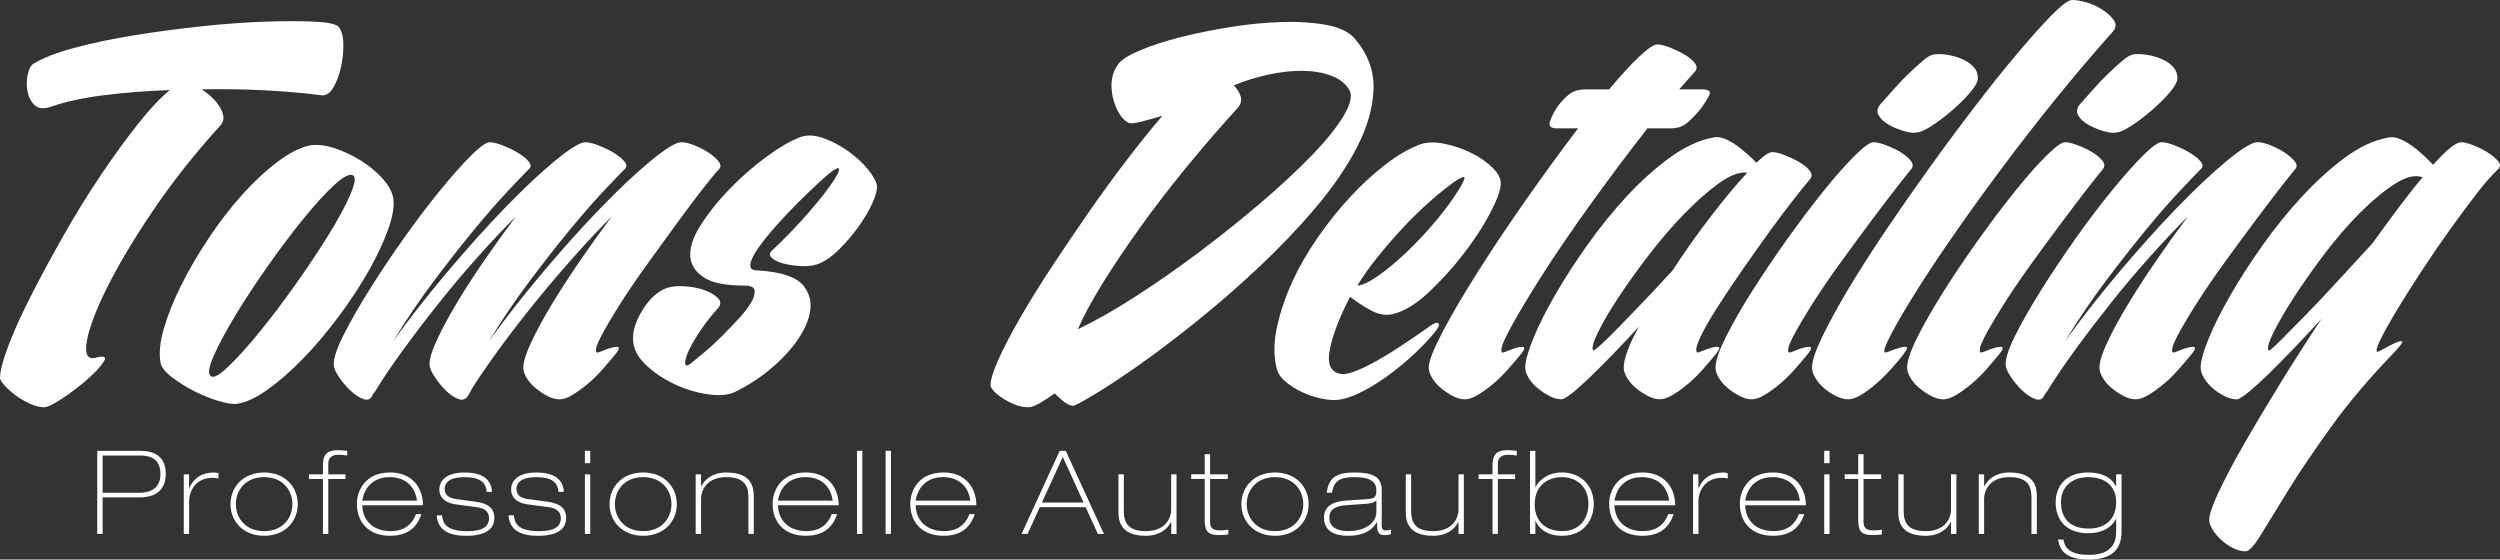 <svg xmlns="http://www.w3.org/2000/svg" id="Ebene_1" data-name="Ebene 1" viewBox="0 0 1021.99 228.73"><rect x="0" y="0" width="1021.99" height="228.73" fill="#333333" stroke="none"/><defs><style>      .cls-1 {        fill: #fff;        stroke-width: 0px;      }    </style></defs><g><path class="cls-1" d="M138.32,10.86c1.26,1.44,1.94,3.74,2.03,6.89.09,3.16-.23,6.35-.94,9.59-.72,3.24-1.75,6.04-3.11,8.38-1.35,2.34-2.93,3.42-4.73,3.24-6.84-.9-14.5-1.57-22.96-2.03-8.47-.45-17.2-.58-26.21-.4,1.44.9,2.84,1.98,4.19,3.24,1.35,1.26,2.43,2.57,3.24,3.92.81,1.35,1.3,2.66,1.48,3.92.18,1.26-.18,2.43-1.08,3.51-10.63,11.71-19.86,23.37-27.69,34.99-7.84,11.61-14.05,22.02-18.64,31.2-4.59,9.19-7.39,16.53-8.38,22.02-.99,5.49.23,7.79,3.65,6.89,3.42-.9,4.5-.36,3.24,1.62-1.26,1.99-3.47,4.37-6.62,7.16-3.15,2.79-6.57,5.4-10.26,7.83-3.69,2.43-6.17,3.65-7.43,3.65-1.8,0-3.78-.5-5.94-1.48-2.16-.99-4.14-2.16-5.94-3.52-1.8-1.35-3.29-2.7-4.46-4.05-1.17-1.35-1.75-2.29-1.75-2.84,0-2.88,1.17-7.38,3.51-13.51,2.34-6.12,5.49-13.05,9.46-20.8,3.96-7.74,8.38-15.89,13.24-24.45,4.86-8.55,9.9-16.7,15.13-24.45,5.22-7.74,10.26-14.68,15.13-20.8,4.86-6.12,9.18-10.71,12.97-13.78-9.73.36-18.82,1.08-27.28,2.16-8.47,1.08-15.49,2.61-21.07,4.59-3.07,1.08-5.36.9-6.89-.54-1.53-1.44-2.53-3.33-2.97-5.67-.45-2.34-.41-4.68.13-7.02.54-2.34,1.35-3.78,2.43-4.32,3.78-2.34,9.36-4.5,16.75-6.48,7.38-1.98,15.53-3.69,24.45-5.13,8.92-1.44,18.05-2.65,27.42-3.65,9.36-.99,18.05-1.62,26.07-1.89,8.01-.27,14.73-.27,20.13,0,5.4.27,8.64.95,9.72,2.03Z"></path><path class="cls-1" d="M160.74,80.83c.54,3.24-.13,7.52-2.03,12.83-1.89,5.31-4.55,10.99-7.97,17.02-3.42,6.04-7.48,12.2-12.15,18.51-4.68,6.3-9.5,12.02-14.46,17.15-4.95,5.13-9.82,9.41-14.59,12.83-4.77,3.42-9.05,5.4-12.83,5.94-1.62.18-4.1-.23-7.43-1.22-3.34-.99-6.66-2.34-10-4.05-3.33-1.71-6.35-3.6-9.05-5.67-2.7-2.07-4.23-4.01-4.59-5.81-.72-3.79-.27-8.47,1.35-14.05,1.62-5.58,4.01-11.52,7.16-17.83,3.15-6.3,6.89-12.7,11.21-19.18,4.32-6.48,8.87-12.38,13.64-17.69,4.77-5.31,9.55-9.77,14.32-13.37,4.77-3.6,9.14-5.85,13.1-6.75,2.88-.54,6.17-.22,9.86.94,3.69,1.17,7.25,2.8,10.67,4.86,3.42,2.07,6.44,4.5,9.05,7.29,2.61,2.79,4.19,5.54,4.73,8.24ZM144.26,71.65c-1.44-.72-4.01.63-7.7,4.05-3.7,3.42-7.88,8.01-12.56,13.78-4.68,5.76-9.5,12.15-14.45,19.18-4.95,7.02-9.37,13.74-13.24,20.13-3.88,6.39-6.85,11.93-8.92,16.61-2.07,4.68-2.48,7.47-1.21,8.37,1.08.9,3.47-.4,7.16-3.92,3.69-3.51,7.92-8.19,12.69-14.05,4.77-5.85,9.68-12.33,14.73-19.45,5.04-7.11,9.54-13.87,13.51-20.26,3.96-6.39,6.93-11.89,8.92-16.48,1.98-4.59,2.34-7.25,1.08-7.97Z"></path><path class="cls-1" d="M250.15,88.4c-4.68,4.69-9.68,10-15,15.94-5.31,5.94-10.53,12.07-15.67,18.37-5.13,6.31-9.95,12.52-14.46,18.64-4.5,6.13-8.37,11.71-11.61,16.75l-2.16,3.79c-.9,1.44-2.21,1.84-3.92,1.21-1.71-.63-3.42-1.8-5.13-3.51s-3.24-3.6-4.59-5.67c-1.35-2.07-2.03-3.74-2.03-5,0-2.34,1.03-5.72,3.11-10.13,2.07-4.41,4.77-9.41,8.1-15,3.33-5.58,7.11-11.43,11.35-17.56,4.23-6.12,8.51-12.06,12.83-17.83-4.86,4.86-10.04,10.36-15.53,16.48-5.49,6.13-10.85,12.48-16.07,19.05-5.23,6.58-10.13,13.01-14.72,19.32-4.59,6.31-8.42,11.98-11.48,17.02-.36.36-.72.9-1.08,1.62-.72,1.44-1.94,1.84-3.65,1.21-1.71-.63-3.47-1.8-5.27-3.51-1.8-1.71-3.38-3.6-4.73-5.67-1.35-2.07-2.03-3.74-2.03-5,0-2.7,1.4-6.8,4.19-12.29,2.79-5.49,6.3-11.62,10.54-18.37,4.23-6.75,8.86-13.68,13.91-20.8,5.04-7.11,9.95-13.6,14.72-19.45,4.77-5.85,9-10.62,12.7-14.32,3.69-3.69,6.26-5.54,7.7-5.54,1.26,0,2.97.4,5.13,1.22,2.17.81,4.23,1.8,6.21,2.97,1.98,1.17,3.52,2.39,4.59,3.65,1.08,1.26,1.08,2.34,0,3.24-1.99,1.98-4.95,5.09-8.92,9.32-3.96,4.23-8.47,9.41-13.51,15.53-5.04,6.12-10.45,13.01-16.21,20.67-5.76,7.66-11.35,15.9-16.75,24.72,6.48-9,13.78-18.32,21.88-27.96,8.1-9.63,15.98-18.41,23.64-26.34,7.65-7.92,14.54-14.4,20.67-19.45,6.12-5.04,10.27-7.57,12.43-7.57,1.26,0,2.97.4,5.13,1.22,2.16.81,4.23,1.8,6.21,2.97,1.98,1.17,3.51,2.39,4.59,3.65,1.08,1.26,1.08,2.34,0,3.24-1.99,1.98-4.95,5.09-8.92,9.32-3.96,4.23-8.47,9.41-13.51,15.53-5.04,6.12-10.45,13.01-16.21,20.67-5.76,7.66-11.35,15.9-16.75,24.72,6.48-9,13.78-18.32,21.88-27.96,8.1-9.63,15.98-18.41,23.64-26.34,7.65-7.92,14.54-14.4,20.67-19.45,6.12-5.04,10.27-7.57,12.42-7.57h.27c1.26,0,2.93.4,5,1.22,2.07.81,4.01,1.8,5.81,2.97,1.8,1.17,3.2,2.39,4.19,3.65.99,1.26,1.03,2.34.14,3.24-1.27,1.26-3.47,3.92-6.62,7.97-3.15,4.05-6.66,8.74-10.54,14.05-3.88,5.31-7.93,10.9-12.15,16.75-4.23,5.86-7.97,11.35-11.21,16.48-3.24,5.13-5.81,9.5-7.7,13.1-1.89,3.61-2.48,5.77-1.76,6.48.18.18.9,0,2.16-.54,1.26-.54,2.52-.99,3.78-1.35,1.26-.36,2.2-.45,2.84-.27.63.18.31,1.08-.95,2.7-1.62,1.99-3.42,4.1-5.4,6.35-1.98,2.26-4.05,4.28-6.21,6.08-2.16,1.8-4.23,3.29-6.21,4.46-1.98,1.18-3.69,1.76-5.13,1.76-1.62,0-3.29-.45-5-1.35-1.71-.9-3.33-1.98-4.86-3.24-1.53-1.26-2.75-2.66-3.65-4.19-.91-1.53-1.35-2.92-1.35-4.19,0-2.34,1.08-5.81,3.24-10.4,2.16-4.59,4.95-9.73,8.37-15.4,3.42-5.67,7.3-11.66,11.62-17.96,4.32-6.3,8.65-12.33,12.97-18.1Z"></path><path class="cls-1" d="M358.48,75.7c.18,1.8-.45,4.28-1.89,7.43-1.45,3.15-3.34,6.35-5.67,9.59-2.35,3.24-4.91,6.26-7.7,9.05-2.8,2.8-5.45,4.73-7.97,5.81-1.98.9-4.32,1.31-7.02,1.22-2.7-.09-5.18-.41-7.43-.95-2.26-.54-3.97-1.3-5.13-2.29-1.17-.99-1.22-2.03-.13-3.11,2.52-2.34,5.09-4.86,7.7-7.57,2.61-2.7,5.09-5.4,7.43-8.1,2.34-2.7,4.46-5.27,6.35-7.7,1.89-2.43,3.38-4.55,4.46-6.35,1.26-1.98,1.75-3.24,1.48-3.78-.27-.54-1.58.09-3.92,1.89-.9.72-2.57,2.21-5,4.46-2.43,2.25-5.13,4.86-8.11,7.83-2.97,2.97-5.9,6.08-8.78,9.32-2.89,3.24-5.27,6.21-7.16,8.91-1.89,2.7-2.97,4.91-3.24,6.62-.27,1.72.67,2.57,2.83,2.57,9.91.54,16.3,2.75,19.18,6.62,2.88,3.87,3.38,8.47,1.48,13.78-1.89,5.31-5.58,10.67-11.07,16.07-5.5,5.4-11.75,9.82-18.78,13.24-2.52,1.26-6.12,1.58-10.81.94-4.68-.63-9.32-2.02-13.91-4.19-4.59-2.16-8.56-4.86-11.89-8.1-3.34-3.24-5-6.75-5-10.54s1.35-7.57,4.05-11.89,5.85-7.2,9.46-8.65c1.98-.72,4.5-.99,7.56-.81,3.06.18,5.81.72,8.24,1.62,2.43.9,4.28,2.02,5.54,3.38,1.26,1.35,1.08,2.83-.54,4.46-2.16,2.34-4.32,5.09-6.48,8.24-2.16,3.16-3.83,5.99-5,8.51-1.18,2.53-1.67,4.37-1.49,5.54.18,1.17,1.35.77,3.52-1.22.9-.72,2.43-1.98,4.59-3.78,2.16-1.8,4.41-3.87,6.75-6.21,2.34-2.34,4.63-4.73,6.89-7.16,2.25-2.43,3.96-4.63,5.13-6.62,1.17-1.98,1.66-3.65,1.48-5-.18-1.35-1.53-2.03-4.05-2.03-7.56,0-13.02-1.03-16.34-3.11-3.34-2.07-5.27-4.73-5.81-7.97-.54-3.78.76-8.19,3.92-13.24,3.15-5.04,7.11-10.04,11.88-14.99,4.77-4.95,9.86-9.41,15.26-13.37,5.4-3.96,10.09-6.66,14.05-8.1,2.71-.9,5.81-.72,9.32.54,3.52,1.26,6.84,3.02,10,5.27,3.15,2.26,5.81,4.69,7.97,7.3,2.16,2.61,3.42,4.82,3.78,6.62Z"></path><path class="cls-1" d="M553.79,15.73c5.4,6.3,7.97,13.24,7.7,20.8-.27,7.56-2.52,15.44-6.75,23.64-4.23,8.2-9.95,16.52-17.15,24.99-7.2,8.47-14.99,16.61-23.37,24.45-8.37,7.83-16.88,15.22-25.53,22.15-8.65,6.93-16.57,12.92-23.78,17.96-7.2,5.04-13.24,9.01-18.1,11.89-4.86,2.88-7.57,4.32-8.11,4.32-1.26-.18-2.48-.72-3.65-1.62-1.17-.9-2.48-2.07-3.92-3.51-1.99,1.45-3.97,2.74-5.94,3.92-1.98,1.17-3.61,1.76-4.86,1.76-1.8,0-3.6-.36-5.4-1.08-1.8-.72-3.47-1.58-5-2.57-1.53-.99-2.75-1.98-3.65-2.97-.9-.99-1.35-1.76-1.35-2.3,0-2.34,1.12-5.99,3.38-10.94,2.25-4.95,5.22-10.63,8.92-17.02,3.69-6.39,7.97-13.28,12.83-20.67,4.86-7.38,9.86-14.77,15-22.15,5.13-7.38,10.3-14.5,15.53-21.34,5.22-6.84,10.09-12.88,14.59-18.1-3.07.9-5.99,1.71-8.78,2.43-2.8.72-4.55.81-5.27.27-1.44-.72-2.7-2.03-3.78-3.92-1.08-1.89-1.89-4.01-2.43-6.35-.54-2.34-.68-4.68-.41-7.02.27-2.34,1.12-4.5,2.57-6.48,1.26-1.8,4.23-3.69,8.91-5.67,4.68-1.98,10.22-3.78,16.61-5.4,6.39-1.62,13.28-3.01,20.67-4.19,7.38-1.17,14.41-1.84,21.07-2.02,6.66-.18,12.65.22,17.97,1.21,5.31.99,9.14,2.84,11.48,5.54ZM505.98,44.09c-7.38,8.11-14.5,16.34-21.34,24.72-6.84,8.37-13.1,16.52-18.77,24.45-5.67,7.93-10.72,15.44-15.13,22.56-4.41,7.12-7.79,13.37-10.13,18.77,7.2-3.42,15.13-7.92,23.77-13.51,8.64-5.58,17.29-11.61,25.94-18.1,8.64-6.48,16.97-13.14,24.99-19.99,8.01-6.84,14.95-13.28,20.8-19.32,5.85-6.03,10.22-11.43,13.1-16.21,2.88-4.77,3.69-8.33,2.43-10.67-1.62-2.7-4.19-4.68-7.7-5.94-3.51-1.26-7.48-1.89-11.89-1.89s-9.05.54-13.91,1.62c-4.86,1.08-9.45,2.53-13.78,4.32,1.44,1.45,2.39,2.97,2.84,4.59.45,1.62.04,3.15-1.22,4.59Z"></path><path class="cls-1" d="M580.81,58.95c2.7-.9,5.99-.95,9.86-.13,3.87.81,7.52,2.07,10.94,3.78,3.42,1.71,6.3,3.74,8.65,6.08,2.34,2.34,3.42,4.59,3.24,6.75-.18,2.7-1.72,6.75-4.59,12.15-2.88,5.4-6.53,10.94-10.94,16.61-4.41,5.67-9.14,10.85-14.18,15.53-5.04,4.68-9.82,7.56-14.32,8.65-2.88.72-5.9.22-9.05-1.49-3.16-1.71-5.99-3.55-8.51-5.54-4.5,8.65-7.29,15.99-8.37,22.02-1.08,6.04.72,9.23,5.4,9.59,1.44,0,3.38-.49,5.81-1.49,2.43-.99,5.18-2.34,8.24-4.05,3.06-1.71,6.35-3.73,9.86-6.08,3.51-2.34,7.07-4.77,10.67-7.29,2.34-1.8,3.82-2.43,4.46-1.89.63.54.04,1.89-1.76,4.05-2.88,3.42-6.08,6.71-9.59,9.86-3.52,3.15-7.07,5.99-10.67,8.51-3.61,2.53-7.12,4.59-10.54,6.21-3.42,1.62-6.31,2.52-8.64,2.7-1.62.18-3.79,0-6.48-.54-2.7-.54-5.31-1.39-7.84-2.57-2.52-1.17-4.77-2.57-6.75-4.19-1.98-1.62-3.24-3.42-3.78-5.4-1.26-5.04-1.26-10.58,0-16.61,1.26-6.03,3.28-12.15,6.08-18.37,2.79-6.21,6.3-12.38,10.54-18.51,4.23-6.12,8.73-11.75,13.51-16.88,4.77-5.13,9.63-9.59,14.59-13.37,4.95-3.78,9.68-6.48,14.18-8.1ZM554.87,116.76c2.16-.18,5.09-1.57,8.78-4.19,3.69-2.61,7.6-5.9,11.75-9.86,4.14-3.96,8.19-8.33,12.16-13.1,3.96-4.77,7.2-9.32,9.73-13.64,1.08-1.98,1.53-3.15,1.35-3.51-.18-.36-1.44.18-3.78,1.62-3.07,2.16-6.48,4.91-10.27,8.24-3.78,3.33-7.52,6.98-11.21,10.94-3.69,3.96-7.16,7.97-10.4,12.02-3.24,4.05-5.94,7.88-8.1,11.48Z"></path><path class="cls-1" d="M657.8,36.53c4.68-5.58,8.78-10.04,12.29-13.37,3.51-3.33,5.99-5,7.43-5,1.26,0,2.93.4,5,1.22,2.07.81,4.05,1.75,5.94,2.84,1.89,1.08,3.33,2.25,4.32,3.51.99,1.26,1.03,2.43.13,3.51l-6.48,7.29h9.19c2.88,0,3.92.81,3.11,2.43-.81,1.62-1.94,3.42-3.38,5.4-1.62,1.99-3.38,3.83-5.27,5.54-1.89,1.71-4.19,2.57-6.89,2.57h-9.73c-8.29,10.63-16.21,21.21-23.77,31.74-7.56,10.54-14.1,20.13-19.59,28.77-5.49,8.64-9.77,15.8-12.83,21.48-3.06,5.67-4.14,8.87-3.24,9.59.18.18.9,0,2.16-.54,1.26-.54,2.52-.99,3.78-1.35,1.26-.36,2.2-.45,2.84-.27.63.18.31,1.08-.94,2.7-1.62,1.99-3.43,4.1-5.4,6.35-1.98,2.26-4.05,4.28-6.21,6.08-2.16,1.8-4.23,3.29-6.21,4.46-1.98,1.18-3.69,1.76-5.13,1.76-1.62,0-3.29-.45-5-1.35-1.71-.9-3.34-1.98-4.86-3.24-1.53-1.26-2.74-2.66-3.65-4.19-.9-1.53-1.35-2.92-1.35-4.19,0-2.52,1.89-7.38,5.67-14.59,3.78-7.2,8.65-15.49,14.59-24.86,5.94-9.36,12.52-19.18,19.72-29.45,7.2-10.27,14.23-19.9,21.07-28.9h-8.65c-2.53,0-3.47-.95-2.84-2.84.63-1.89,1.66-3.92,3.11-6.08,1.44-1.98,3.01-3.65,4.73-5,1.71-1.35,4-2.02,6.89-2.02h9.45Z"></path><path class="cls-1" d="M724.53,62.19c1.26,0,2.92.4,5,1.21,2.07.81,4.05,1.75,5.94,2.84,1.89,1.08,3.33,2.25,4.32,3.51.99,1.26,1.03,2.43.14,3.51-1.26,1.44-3.38,4.05-6.35,7.83-2.97,3.78-6.26,8.15-9.86,13.1-3.6,4.96-7.34,10.22-11.21,15.8-3.88,5.58-7.34,10.76-10.4,15.54-3.07,4.77-5.4,8.87-7.02,12.29-1.62,3.43-2.07,5.5-1.35,6.21.18.18.9,0,2.16-.54,1.26-.54,2.52-.99,3.78-1.35,1.26-.36,2.2-.45,2.84-.27.63.18.31,1.08-.94,2.7-1.62,1.99-3.42,4.1-5.4,6.35-1.98,2.26-4.05,4.28-6.21,6.08-2.16,1.8-4.23,3.29-6.21,4.46-1.99,1.18-3.7,1.76-5.13,1.76-1.62,0-3.29-.45-5-1.35-1.72-.9-3.34-1.98-4.86-3.24-1.53-1.26-2.75-2.66-3.65-4.19-.9-1.53-1.35-2.92-1.35-4.19,0-1.8.54-4.14,1.62-7.02,1.08-2.88,2.61-6.12,4.59-9.73-3.6,3.97-7.16,7.75-10.67,11.35-3.51,3.61-6.66,6.76-9.46,9.46-2.79,2.7-5.22,4.86-7.29,6.48-2.07,1.62-3.47,2.43-4.19,2.43-1.62,0-3.29-.45-5-1.35-1.71-.9-3.33-1.98-4.86-3.24-1.53-1.26-2.75-2.66-3.65-4.19-.9-1.53-1.35-2.92-1.35-4.19,0-2.52,1.08-6.44,3.24-11.75,2.16-5.31,5.13-11.26,8.92-17.83,3.78-6.57,8.19-13.41,13.24-20.53,5.04-7.11,10.4-13.73,16.07-19.86,5.67-6.12,11.52-11.39,17.56-15.8,6.03-4.41,11.93-7.16,17.7-8.24,1.44-.36,2.97-.22,4.59.4,1.62.63,3.19,1.48,4.73,2.57,1.53,1.08,3.06,2.29,4.59,3.65,1.53,1.35,2.84,2.57,3.92,3.65,2.88-2.88,5.04-4.32,6.48-4.32ZM651.32,143.24c.18.18,1.26-.63,3.24-2.43,1.98-1.8,4.5-4.28,7.56-7.43,3.06-3.15,6.48-6.71,10.27-10.67,3.78-3.96,7.56-8.01,11.35-12.16,5.04-7.74,10.31-15.17,15.8-22.29,5.49-7.11,10.4-13.01,14.73-17.69-3.24-.36-7.16,1.13-11.75,4.46-4.59,3.34-9.37,7.57-14.32,12.7-4.95,5.13-9.77,10.76-14.45,16.88-4.69,6.13-8.83,11.93-12.43,17.43-3.61,5.49-6.35,10.22-8.24,14.18-1.89,3.96-2.48,6.31-1.75,7.02Z"></path><path class="cls-1" d="M765.86,58.14c1.26,0,2.97.4,5.13,1.22,2.16.81,4.14,1.75,5.94,2.84,1.8,1.08,3.2,2.25,4.19,3.51.99,1.26,1.03,2.43.13,3.51-1.08,1.26-3.2,3.92-6.35,7.97-3.15,4.05-6.71,8.74-10.67,14.05-3.96,5.31-8.06,10.9-12.29,16.75-4.23,5.86-7.97,11.35-11.21,16.48-3.24,5.13-5.81,9.5-7.7,13.1-1.89,3.61-2.48,5.77-1.76,6.48.18.18.9,0,2.16-.54,1.26-.54,2.52-.99,3.78-1.35,1.26-.36,2.2-.45,2.84-.27.63.18.31,1.08-.94,2.7-1.62,1.99-3.43,4.1-5.4,6.35-1.98,2.26-4.05,4.28-6.21,6.08-2.16,1.8-4.23,3.29-6.21,4.46-1.98,1.18-3.69,1.76-5.13,1.76-1.62,0-3.29-.45-5-1.35-1.71-.9-3.34-1.98-4.86-3.24-1.53-1.26-2.74-2.66-3.65-4.19-.9-1.53-1.35-2.92-1.35-4.19,0-2.7,1.4-6.84,4.19-12.43,2.79-5.58,6.35-11.79,10.67-18.64,4.32-6.84,9.05-13.87,14.18-21.07,5.13-7.2,10.09-13.78,14.86-19.72,4.77-5.94,9.05-10.81,12.83-14.59,3.78-3.78,6.39-5.67,7.84-5.67ZM783.96,54.09c-1.26.36-3.02.23-5.27-.4-2.26-.63-4.37-1.48-6.35-2.57-1.99-1.08-3.43-2.38-4.32-3.92-.9-1.53-.63-3.11.81-4.73,1.62-1.8,3.42-3.83,5.4-6.08,1.98-2.25,4.01-4.37,6.08-6.35,2.07-1.98,4.01-3.74,5.81-5.27,1.8-1.53,3.33-2.38,4.59-2.56,1.8-.18,3.74-.09,5.81.27,2.07.36,4.01.94,5.81,1.75,1.8.81,3.28,1.85,4.46,3.11,1.17,1.26,1.76,2.8,1.76,4.59,0,1.45-1.04,3.38-3.11,5.81-2.07,2.43-4.46,4.82-7.16,7.16-2.7,2.34-5.4,4.41-8.1,6.21-2.7,1.8-4.77,2.8-6.21,2.97Z"></path><path class="cls-1" d="M846.63.06c1.08-.18,2.88.04,5.4.67,2.52.63,4.86,1.62,7.02,2.97,2.16,1.35,3.82,2.84,5,4.46,1.17,1.62,1.03,3.24-.4,4.86-7.56,8.47-15.22,17.47-22.96,27.01-7.74,9.55-15.17,19.09-22.29,28.64-7.12,9.55-13.74,18.73-19.86,27.55-6.13,8.83-11.35,16.71-15.67,23.64-4.32,6.93-7.61,12.56-9.86,16.88-2.25,4.32-3.11,6.75-2.57,7.29.18.18.95,0,2.3-.54,1.35-.54,2.65-.99,3.92-1.35,1.26-.36,2.16-.45,2.7-.27.54.18.18,1.08-1.08,2.7-1.45,1.99-3.2,4.1-5.27,6.35-2.07,2.26-4.14,4.28-6.21,6.08-2.07,1.8-4.1,3.29-6.08,4.46-1.98,1.18-3.69,1.76-5.13,1.76-1.62,0-3.34-.45-5.13-1.35-1.8-.9-3.42-1.98-4.86-3.24-1.45-1.26-2.61-2.66-3.51-4.19-.9-1.53-1.35-2.92-1.35-4.19,0-2.52,1.35-6.62,4.05-12.29,2.7-5.67,6.26-12.2,10.67-19.59,4.41-7.38,9.5-15.35,15.26-23.91,5.76-8.55,11.75-17.15,17.97-25.8,6.21-8.65,12.42-17.02,18.64-25.13s11.98-15.31,17.29-21.61c5.31-6.3,9.9-11.43,13.78-15.4,3.87-3.96,6.62-6.12,8.24-6.48ZM844.2,58.14c1.26,0,2.97.4,5.13,1.22,2.16.81,4.14,1.75,5.94,2.84,1.8,1.08,3.19,2.25,4.19,3.51.99,1.26,1.03,2.43.13,3.51-1.08,1.26-3.2,3.92-6.35,7.97-3.15,4.05-6.71,8.74-10.67,14.05-3.97,5.31-8.06,10.9-12.29,16.75-4.23,5.86-7.97,11.35-11.21,16.48-3.24,5.13-5.81,9.5-7.7,13.1-1.89,3.61-2.48,5.77-1.76,6.48.18.18.9,0,2.16-.54,1.26-.54,2.52-.99,3.78-1.35,1.26-.36,2.2-.45,2.84-.27.63.18.31,1.08-.95,2.7-1.62,1.99-3.42,4.1-5.4,6.35-1.99,2.26-4.05,4.28-6.21,6.08-2.16,1.8-4.23,3.29-6.21,4.46-1.98,1.18-3.69,1.76-5.13,1.76-1.62,0-3.29-.45-5-1.35-1.71-.9-3.34-1.98-4.86-3.24-1.53-1.26-2.75-2.66-3.65-4.19-.9-1.53-1.35-2.92-1.35-4.19,0-2.7,1.39-6.84,4.19-12.43,2.79-5.58,6.35-11.79,10.67-18.64,4.32-6.84,9.05-13.87,14.19-21.07,5.13-7.2,10.08-13.78,14.86-19.72,4.77-5.94,9.05-10.81,12.83-14.59,3.78-3.78,6.39-5.67,7.83-5.67ZM865.54,54.09c-1.26.36-3.02.23-5.27-.4-2.25-.63-4.37-1.48-6.35-2.57-1.98-1.08-3.42-2.38-4.32-3.92-.9-1.53-.63-3.11.81-4.73,1.62-1.8,3.42-3.83,5.4-6.08,1.98-2.25,4.01-4.37,6.08-6.35,2.07-1.98,4.01-3.74,5.81-5.27,1.8-1.53,3.33-2.38,4.59-2.56,1.8-.18,3.74-.09,5.81.27,2.07.36,4,.94,5.81,1.75,1.8.81,3.29,1.85,4.46,3.11,1.17,1.26,1.75,2.8,1.75,4.59,0,1.45-1.04,3.38-3.11,5.81-2.07,2.43-4.46,4.82-7.16,7.16-2.7,2.34-5.4,4.41-8.1,6.21-2.7,1.8-4.77,2.8-6.21,2.97Z"></path><path class="cls-1" d="M836.64,160.26c-.36.36-.72.9-1.08,1.62-.72,1.44-1.94,1.84-3.65,1.21-1.71-.63-3.47-1.8-5.27-3.51-1.8-1.71-3.38-3.6-4.73-5.67-1.35-2.07-2.02-3.74-2.02-5,0-2.7,1.39-6.8,4.19-12.29,2.79-5.49,6.3-11.62,10.54-18.37,4.23-6.75,8.87-13.68,13.91-20.8,5.04-7.11,9.95-13.6,14.73-19.45,4.77-5.85,9-10.62,12.69-14.32,3.69-3.69,6.26-5.54,7.7-5.54,1.26,0,2.97.4,5.13,1.22,2.16.81,4.23,1.8,6.21,2.97,1.98,1.17,3.51,2.39,4.59,3.65,1.08,1.26,1.08,2.34,0,3.24-1.99,1.98-4.96,5.09-8.92,9.32-3.96,4.23-8.47,9.41-13.51,15.53-5.04,6.12-10.45,13.01-16.21,20.67-5.77,7.66-11.35,15.9-16.75,24.72,6.48-9,13.78-18.32,21.88-27.96,8.11-9.63,15.98-18.41,23.64-26.34,7.65-7.92,14.54-14.4,20.67-19.45,6.12-5.04,10.27-7.57,12.43-7.57h.27c1.26,0,2.92.4,5,1.22,2.07.81,4.01,1.8,5.81,2.97,1.8,1.17,3.19,2.39,4.19,3.65.99,1.26,1.03,2.34.13,3.24-1.08,1.26-3.2,3.92-6.35,7.97-3.15,4.05-6.71,8.74-10.67,14.05-3.96,5.31-8.06,10.9-12.29,16.75-4.23,5.86-7.97,11.35-11.21,16.48-3.24,5.13-5.81,9.5-7.7,13.1-1.89,3.61-2.48,5.77-1.76,6.48.18.18.9,0,2.16-.54,1.26-.54,2.52-.99,3.78-1.35,1.26-.36,2.2-.45,2.84-.27.63.18.31,1.08-.95,2.7-1.62,1.99-3.42,4.1-5.4,6.35-1.99,2.26-4.05,4.28-6.21,6.08-2.16,1.8-4.23,3.29-6.21,4.46-1.98,1.18-3.69,1.76-5.13,1.76-1.62,0-3.29-.45-5-1.35-1.71-.9-3.34-1.98-4.86-3.24-1.53-1.26-2.75-2.66-3.65-4.19-.9-1.53-1.35-2.92-1.35-4.19,0-2.34,1.08-5.81,3.24-10.4,2.16-4.59,4.95-9.73,8.38-15.4,3.42-5.67,7.29-11.66,11.62-17.96,4.32-6.3,8.65-12.33,12.97-18.1-4.86,4.86-10.04,10.36-15.53,16.48-5.49,6.13-10.85,12.48-16.07,19.05-5.22,6.58-10.13,13.01-14.72,19.32-4.59,6.31-8.42,11.98-11.48,17.02Z"></path><path class="cls-1" d="M1006.02,58.14c1.26,0,2.92.4,5,1.22,2.07.81,4.05,1.8,5.94,2.97,1.89,1.17,3.33,2.39,4.32,3.65.99,1.26.94,2.34-.13,3.24-2.34,2.16-5.22,5.45-8.64,9.86-3.43,4.41-7.07,9.32-10.94,14.72-3.87,5.4-7.7,10.99-11.48,16.75-3.78,5.77-7.12,11.03-10,15.8-2.89,4.77-5.13,8.78-6.75,12.02-1.62,3.24-2.16,5.04-1.62,5.4.18.18,1.12-.22,2.84-1.21,1.71-.99,3.28-1.8,4.73-2.43,1.44-.63,2.34-.81,2.7-.54.36.27-.72,1.75-3.24,4.46-10.09,10.45-18.64,20.53-25.66,30.26-7.02,9.73-12.88,18.37-17.56,25.94-4.68,7.56-8.42,13.64-11.21,18.24-2.8,4.59-4.91,6.89-6.35,6.89-1.62,0-3.34-.45-5.13-1.35-1.8-.9-3.42-2.02-4.86-3.38-1.44-1.35-2.61-2.75-3.51-4.19-.9-1.44-1.35-2.8-1.35-4.05,0-1.99,1.26-5.67,3.78-11.08,2.52-5.4,5.94-11.88,10.27-19.45,4.32-7.57,9.23-15.8,14.72-24.72,5.49-8.92,11.21-17.87,17.15-26.88-3.78,4.14-7.56,8.2-11.35,12.16-3.78,3.96-7.25,7.47-10.4,10.54-3.16,3.07-5.9,5.54-8.24,7.43-2.34,1.89-3.88,2.84-4.59,2.84-1.62,0-3.34-.45-5.13-1.35-1.8-.9-3.42-1.98-4.86-3.24-1.44-1.26-2.61-2.66-3.51-4.19-.9-1.53-1.35-2.92-1.35-4.19,0-2.52,1.08-6.44,3.24-11.75,2.16-5.31,5.13-11.26,8.92-17.83,3.78-6.57,8.19-13.41,13.24-20.53,5.04-7.11,10.4-13.73,16.07-19.86,5.67-6.12,11.48-11.39,17.42-15.8,5.94-4.41,11.79-7.16,17.56-8.24,1.62-.36,3.28-.18,5,.54,1.71.72,3.38,1.67,5,2.84,1.62,1.17,3.19,2.48,4.73,3.92,1.53,1.44,2.84,2.7,3.92,3.78,2.52-2.88,4.77-5.13,6.75-6.75,1.98-1.62,3.51-2.43,4.59-2.43ZM927.41,143.24c.18.36,1.66-.85,4.46-3.65,2.79-2.79,6.3-6.35,10.54-10.67,4.23-4.32,8.78-9.14,13.65-14.46,4.86-5.31,9.45-10.31,13.78-14.99,3.78-5.22,7.38-10.13,10.81-14.73,3.42-4.59,6.66-8.68,9.73-12.29-3.07-1.08-6.85-.18-11.35,2.7-4.5,2.89-9.23,6.8-14.18,11.75-4.95,4.95-9.82,10.58-14.59,16.88-4.77,6.31-8.96,12.25-12.56,17.83-3.61,5.59-6.39,10.4-8.38,14.46-1.98,4.05-2.61,6.44-1.89,7.16Z"></path></g><g><path class="cls-1" d="M39.76,184.3h17.7c4.76,0,10.32,1.66,10.32,9.42,0,5.71-3.24,9.61-10.66,9.61h-15.18v14.94h-2.19v-33.97ZM41.95,201.43h15.13c4.14,0,8.51-1.62,8.51-7.61,0-7.61-6.09-7.61-9.04-7.61h-14.6v15.22Z"></path><path class="cls-1" d="M75.11,193.91h2.19v5.76h.1c1.62-4.28,5.33-6.52,10.09-6.52.67,0,1.14.09,1.81.29v2.19c-.53-.19-1.14-.29-2.52-.29-6.33,0-9.47,4.81-9.47,9.75v13.18h-2.19v-24.36Z"></path><path class="cls-1" d="M107.98,193.15c8.71,0,13.75,6.09,13.75,12.94s-5.04,12.94-13.75,12.94-13.75-6.09-13.75-12.94,5.04-12.94,13.75-12.94ZM107.98,217.13c7.71,0,11.56-5.47,11.56-11.04s-3.85-11.04-11.56-11.04-11.56,5.47-11.56,11.04,3.85,11.04,11.56,11.04Z"></path><path class="cls-1" d="M132.01,195.81h-5.71v-1.9h5.71v-3.66c0-3.81,1.09-6.23,6.18-6.23,1.05,0,2.38.14,3.76.29v1.9c-1.04-.19-2.43-.29-3.47-.29-1.1,0-4.28,0-4.28,3.66v4.33h7.04v1.9h-7.04v22.45h-2.19v-22.45Z"></path><path class="cls-1" d="M148.09,206.56c.14,6.09,4.28,10.56,11.61,10.56s9.51-4.76,10.37-6.95h2.19c-2.04,6.14-6.33,8.85-12.8,8.85-8.32,0-13.56-5.04-13.56-13.13,0-5.09,3.24-12.75,13.61-12.75,8.47,0,13.32,5.61,13.41,13.42h-24.83ZM170.45,204.66c-.91-6.66-5.57-9.61-11.18-9.61-6.28,0-10.23,3.81-11.18,9.61h22.36Z"></path><path class="cls-1" d="M198.95,201.05c-.33-4.04-2.9-5.99-9.23-5.99-6,0-7.94,2.33-7.94,4.85,0,2.66,2,3.76,4.9,4.14l7.75,1.05c4.57.62,7.66,2.28,7.66,6.66,0,6.61-7.51,7.28-11.66,7.28-6.71,0-11.56-2.28-11.89-8.37h2.19c.29,2.52.81,6.47,10.28,6.47,6.42,0,8.9-1.9,8.9-5.37,0-2.81-2.05-4.04-4.9-4.43l-8.56-1.14c-3-.38-6.85-1.81-6.85-6.14,0-2.76,1.95-6.9,10.23-6.9,9.04,0,11.04,4.09,11.32,7.9h-2.19Z"></path><path class="cls-1" d="M228.3,201.05c-.33-4.04-2.9-5.99-9.23-5.99-6,0-7.94,2.33-7.94,4.85,0,2.66,2,3.76,4.9,4.14l7.75,1.05c4.57.62,7.66,2.28,7.66,6.66,0,6.61-7.51,7.28-11.66,7.28-6.71,0-11.56-2.28-11.89-8.37h2.19c.29,2.52.81,6.47,10.28,6.47,6.42,0,8.9-1.9,8.9-5.37,0-2.81-2.05-4.04-4.9-4.43l-8.56-1.14c-3-.38-6.85-1.81-6.85-6.14,0-2.76,1.95-6.9,10.23-6.9,9.04,0,11.04,4.09,11.32,7.9h-2.19Z"></path><path class="cls-1" d="M239.1,184.3h2.19v5.04h-2.19v-5.04ZM239.1,193.91h2.19v24.36h-2.19v-24.36Z"></path><path class="cls-1" d="M262.93,193.15c8.71,0,13.75,6.09,13.75,12.94s-5.04,12.94-13.75,12.94-13.75-6.09-13.75-12.94,5.04-12.94,13.75-12.94ZM262.93,217.13c7.71,0,11.56-5.47,11.56-11.04s-3.85-11.04-11.56-11.04-11.56,5.47-11.56,11.04,3.85,11.04,11.56,11.04Z"></path><path class="cls-1" d="M284.39,193.91h2.19v4.85h.1c1.52-2.9,4.71-5.61,10.28-5.61,11.18,0,11.18,7.14,11.18,10.09v15.03h-2.19v-14.94c0-4.95-1.86-8.28-9.04-8.28s-10.32,4.47-10.32,8.99v14.23h-2.19v-24.36Z"></path><path class="cls-1" d="M318.03,206.56c.14,6.09,4.28,10.56,11.61,10.56s9.51-4.76,10.37-6.95h2.19c-2.04,6.14-6.33,8.85-12.8,8.85-8.32,0-13.56-5.04-13.56-13.13,0-5.09,3.23-12.75,13.6-12.75,8.47,0,13.32,5.61,13.42,13.42h-24.84ZM340.39,204.66c-.9-6.66-5.56-9.61-11.18-9.61-6.28,0-10.23,3.81-11.18,9.61h22.36Z"></path><path class="cls-1" d="M350.33,184.3h2.19v33.97h-2.19v-33.97Z"></path><path class="cls-1" d="M362.03,184.3h2.19v33.97h-2.19v-33.97Z"></path><path class="cls-1" d="M374.31,206.56c.14,6.09,4.28,10.56,11.61,10.56s9.51-4.76,10.37-6.95h2.19c-2.04,6.14-6.33,8.85-12.8,8.85-8.32,0-13.56-5.04-13.56-13.13,0-5.09,3.23-12.75,13.6-12.75,8.47,0,13.32,5.61,13.42,13.42h-24.84ZM396.66,204.66c-.9-6.66-5.56-9.61-11.18-9.61-6.28,0-10.23,3.81-11.18,9.61h22.36Z"></path><path class="cls-1" d="M433.21,184.3h2.47l15.6,33.97h-2.47l-5-10.94h-18.75l-4.99,10.94h-2.47l15.6-33.97ZM425.93,205.42h17.03l-8.51-18.65-8.51,18.65Z"></path><path class="cls-1" d="M480.97,218.27h-2.19v-4.85h-.1c-1.52,2.9-4.71,5.61-10.28,5.61-11.18,0-11.18-7.14-11.18-10.09v-15.03h2.19v14.94c0,4.95,1.86,8.28,9.04,8.28s10.32-4.47,10.32-8.99v-14.23h2.19v24.36Z"></path><path class="cls-1" d="M492.48,185.68h2.19v8.23h7.23v1.9h-7.23v17.55c0,3,1.71,3.47,4.43,3.47,1,0,2.04-.19,3.04-.29v1.9c-1.14.24-2.52.29-3.71.29-5.09,0-5.95-1.9-5.95-6.57v-16.37h-5.52v-1.9h5.52v-8.23Z"></path><path class="cls-1" d="M521.22,193.15c8.7,0,13.75,6.09,13.75,12.94s-5.04,12.94-13.75,12.94-13.75-6.09-13.75-12.94,5.04-12.94,13.75-12.94ZM521.22,217.13c7.71,0,11.56-5.47,11.56-11.04s-3.85-11.04-11.56-11.04-11.56,5.47-11.56,11.04,3.85,11.04,11.56,11.04Z"></path><path class="cls-1" d="M542.34,201.43c.81-6.14,3.95-8.28,11.32-8.28s11.18,1.67,11.18,7.14v13.65c0,1.81,0,2.9,1.62,2.9.71,0,1.43-.14,2.14-.38v1.9c-.67.24-1.57.38-2.66.38-3,0-3-2.09-3-5.33h-.09c-2.71,5-8.42,5.61-11.61,5.61-2.09,0-9.99,0-9.99-7.42,0-4.99,4.23-6.71,9.18-6.99l8.52-.57c2.52-.19,3.71-.47,3.71-3.47,0-3.28-1.85-5.52-9.04-5.52-6.43,0-8.42,2-9.09,6.37h-2.19ZM562.66,204.66h-.1c-.52.57-1.81,1.14-3.9,1.28l-8.23.57c-4.09.29-6.99,1.43-6.99,5.09,0,4.95,5,5.52,7.94,5.52,4.85,0,11.28-2.19,11.28-7.99v-4.47Z"></path><path class="cls-1" d="M598.43,218.27h-2.19v-4.85h-.1c-1.52,2.9-4.71,5.61-10.28,5.61-11.18,0-11.18-7.14-11.18-10.09v-15.03h2.19v14.94c0,4.95,1.86,8.28,9.04,8.28s10.32-4.47,10.32-8.99v-14.23h2.19v24.36Z"></path><path class="cls-1" d="M610.14,195.81h-5.71v-1.9h5.71v-3.66c0-3.81,1.09-6.23,6.18-6.23,1.05,0,2.38.14,3.76.29v1.9c-1.04-.19-2.43-.29-3.47-.29-1.1,0-4.28,0-4.28,3.66v4.33h7.04v1.9h-7.04v22.45h-2.19v-22.45Z"></path><path class="cls-1" d="M625.46,184.3h2.19v14.79h.09c1.43-2.66,4.81-5.95,10.8-5.95,7.42,0,12.99,5.14,12.99,12.89,0,6.9-4.43,12.99-12.99,12.99-6.28,0-9.66-3.19-10.8-6.09h-.09v5.33h-2.19v-33.97ZM649.34,205.99c0-7.42-5.23-10.94-10.85-10.94-4.95,0-11.13,2.71-11.13,11.27,0,4.33,2.28,10.8,11.42,10.8,6.04,0,10.56-4.14,10.56-11.13Z"></path><path class="cls-1" d="M660,206.56c.14,6.09,4.28,10.56,11.61,10.56s9.51-4.76,10.37-6.95h2.19c-2.04,6.14-6.33,8.85-12.8,8.85-8.32,0-13.56-5.04-13.56-13.13,0-5.09,3.23-12.75,13.6-12.75,8.47,0,13.32,5.61,13.42,13.42h-24.84ZM682.35,204.66c-.9-6.66-5.56-9.61-11.18-9.61-6.28,0-10.23,3.81-11.18,9.61h22.36Z"></path><path class="cls-1" d="M692.11,193.91h2.19v5.76h.1c1.62-4.28,5.33-6.52,10.09-6.52.67,0,1.14.09,1.81.29v2.19c-.53-.19-1.14-.29-2.52-.29-6.33,0-9.47,4.81-9.47,9.75v13.18h-2.19v-24.36Z"></path><path class="cls-1" d="M713.42,206.56c.14,6.09,4.28,10.56,11.61,10.56s9.51-4.76,10.37-6.95h2.19c-2.04,6.14-6.33,8.85-12.8,8.85-8.32,0-13.56-5.04-13.56-13.13,0-5.09,3.23-12.75,13.6-12.75,8.47,0,13.32,5.61,13.42,13.42h-24.83ZM735.78,204.66c-.9-6.66-5.56-9.61-11.18-9.61-6.28,0-10.23,3.81-11.18,9.61h22.36Z"></path><path class="cls-1" d="M745.73,184.3h2.19v5.04h-2.19v-5.04ZM745.73,193.91h2.19v24.36h-2.19v-24.36Z"></path><path class="cls-1" d="M759.62,185.68h2.19v8.23h7.23v1.9h-7.23v17.55c0,3,1.71,3.47,4.43,3.47,1,0,2.04-.19,3.04-.29v1.9c-1.14.24-2.52.29-3.71.29-5.09,0-5.94-1.9-5.94-6.57v-16.37h-5.52v-1.9h5.52v-8.23Z"></path><path class="cls-1" d="M799.77,218.27h-2.19v-4.85h-.1c-1.52,2.9-4.71,5.61-10.28,5.61-11.18,0-11.18-7.14-11.18-10.09v-15.03h2.19v14.94c0,4.95,1.86,8.28,9.04,8.28s10.32-4.47,10.32-8.99v-14.23h2.19v24.36Z"></path><path class="cls-1" d="M808.91,193.91h2.19v4.85h.09c1.52-2.9,4.71-5.61,10.28-5.61,11.18,0,11.18,7.14,11.18,10.09v15.03h-2.19v-14.94c0-4.95-1.85-8.28-9.04-8.28s-10.32,4.47-10.32,8.99v14.23h-2.19v-24.36Z"></path><path class="cls-1" d="M865.09,193.91h2.19v23.17c0,5.57-2,11.65-13.32,11.65-7.56,0-11.8-2.24-12.61-8.18h2.19c.52,3.85,3.28,6.28,10.42,6.28,9.47,0,11.13-5.14,11.13-9.66v-5.04h-.09c-2.14,4.04-6.28,5.85-11.42,5.85-9.47,0-13.23-6.04-13.23-12.56s4-12.27,13.28-12.27c4.38,0,9.04,1.19,11.37,5.66l.09.05v-4.95ZM842.54,205.33c0,6.95,4.09,10.75,11.32,10.75,6.32,0,11.22-3.43,11.22-10.8,0-6.42-4.33-10.23-11.46-10.23-5.76,0-11.09,3.23-11.09,10.28Z"></path></g></svg>